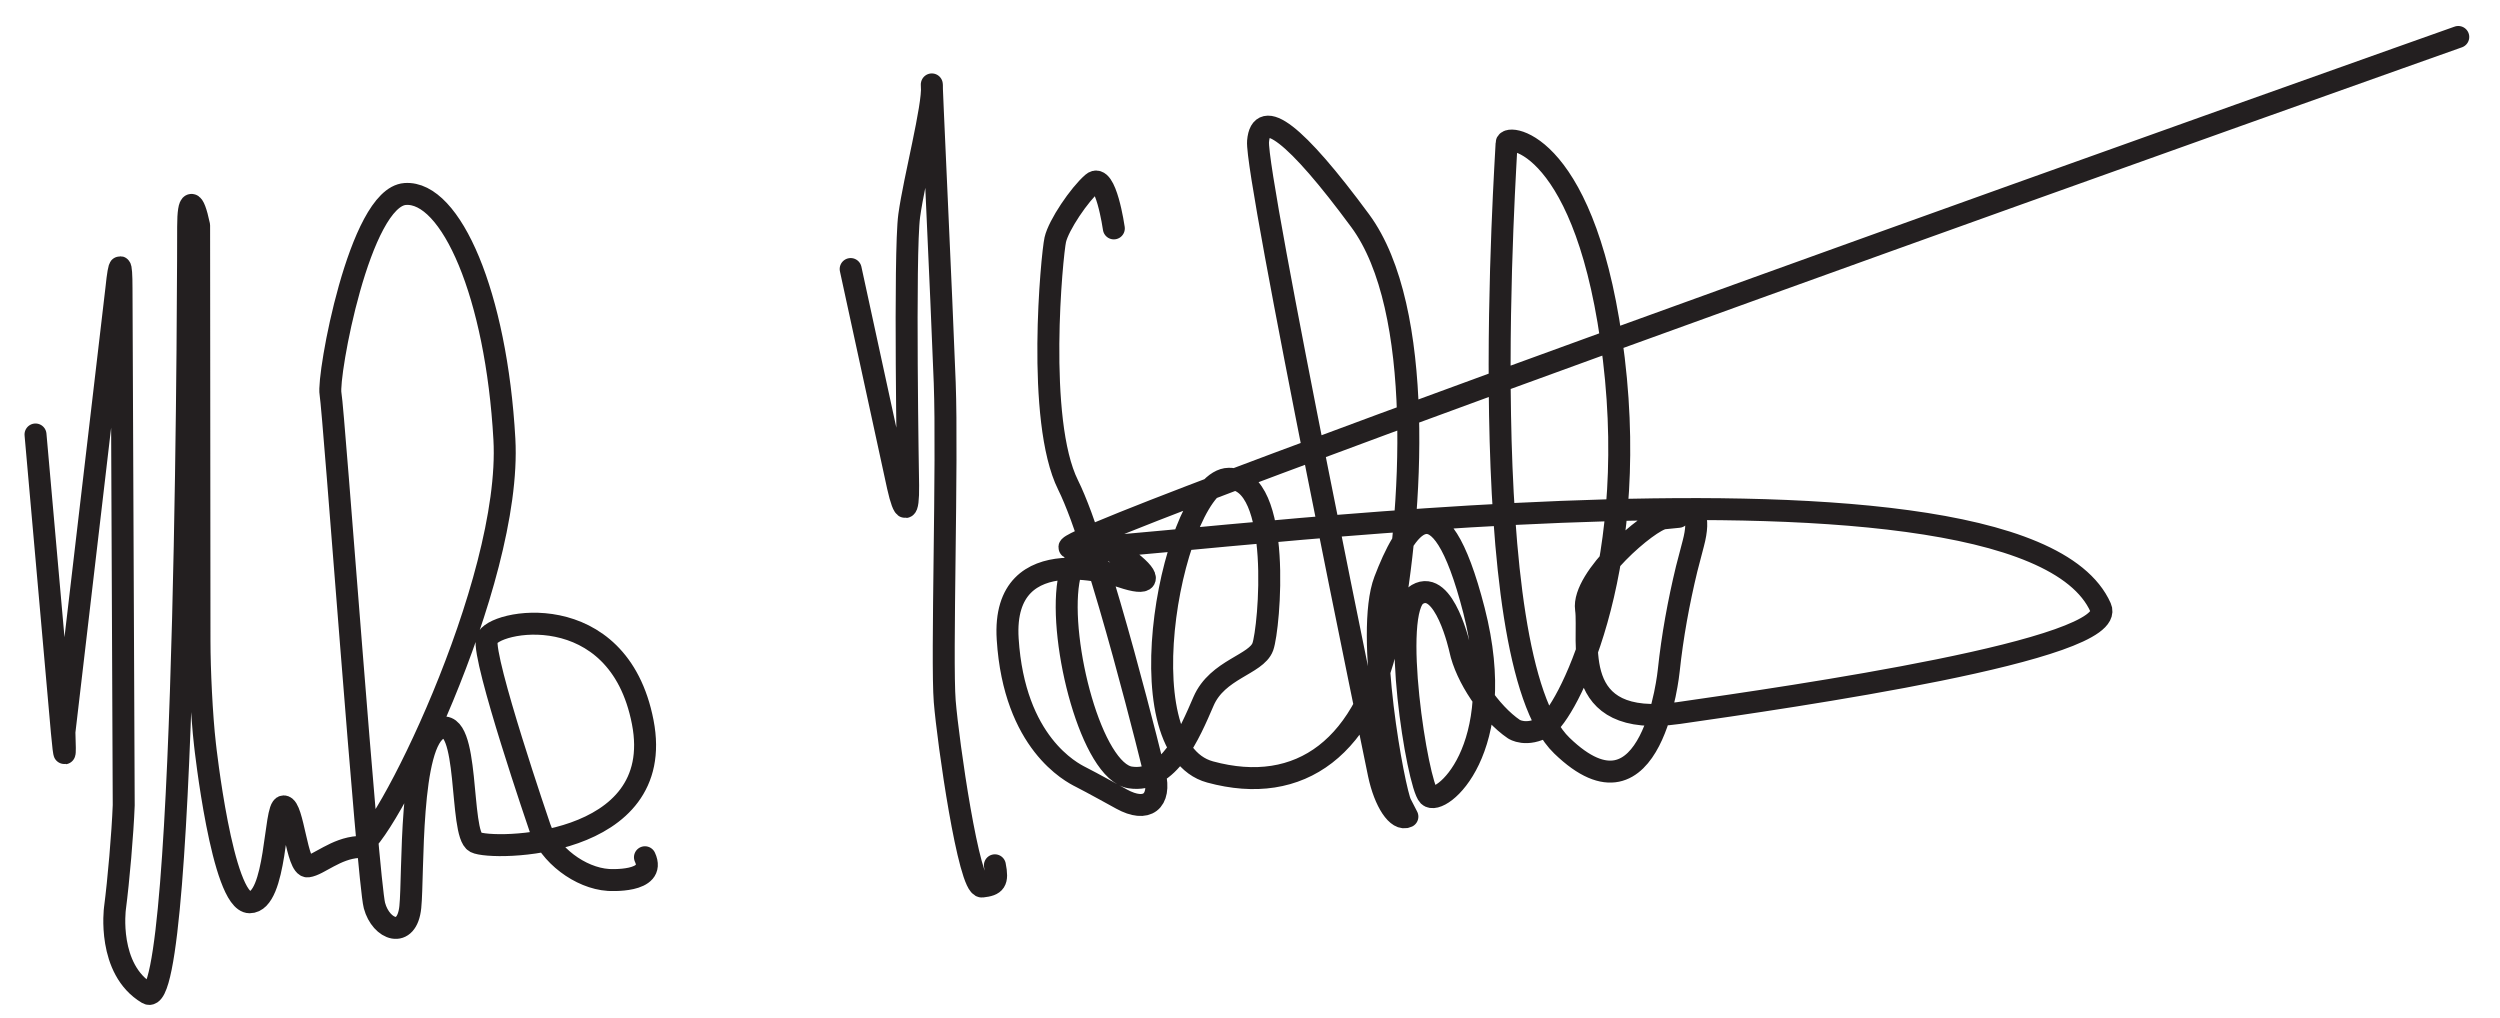 <?xml version="1.0" encoding="utf-8"?>
<!-- Generator: Adobe Illustrator 23.0.1, SVG Export Plug-In . SVG Version: 6.00 Build 0)  -->
<svg version="1.1" id="Layer_1" xmlns="http://www.w3.org/2000/svg" xmlns:xlink="http://www.w3.org/1999/xlink" x="0px" y="0px"
	 viewBox="0 0 683 278" style="enable-background:new 0 0 683 278;" xml:space="preserve">
<style type="text/css">
	.st0{fill:none;stroke:#231F20;stroke-width:6;stroke-linecap:round;stroke-linejoin:round;}
</style>
<path class="st0" d="M9.7,118.7l7.2,81.3c0.7,7.8,1,7.7,0.7,0L31.8,78.8c0.8-7.8,1.4-7.7,1.4,0.1L33.8,220
	c-0.3,7.8-1.4,20.5-2.4,28.2c0,0-2.2,16.6,8.9,23.2S51.4,61.9,51.4,61.9c0-7.8,1.4-7.9,3-0.3l0.1,113.5c0,7.8,0.6,20.5,1.5,28.3
	c0,0,4.7,43.1,12.2,43.1s6.7-26.2,9.3-26.2s3.6,16.8,6.6,16.4s7.6-4.9,13.8-5.3s42.1-71.9,39.9-111.4s-14.6-67.9-27.1-67
	s-21.3,49.7-20.4,54.6s10.2,133.1,12,139.8s8.9,9.3,9.8,0.4s-0.4-45.3,8-48.8s5.3,28.8,9.8,31.1s52.4,1.8,45.7-32.8
	s-41.3-27.9-42.6-22.6s14.5,51.4,14.5,51.4c2.5,7.4,11,13.8,18.7,14.3c0,0,13.3,0.9,10-6.2"/>
<path class="st0" d="M232.4,73.5l12.9,59.4c1.7,7.6,2.9,7.5,2.8-0.3c0,0-1.1-63.5,0.3-73.7s6.6-29.7,6.2-35.5s2.7,59.5,3.5,81.2
	s-0.9,75.9,0,87s6.6,51,10.2,50.6s4.4-1.3,3.5-5.8"/>
<path class="st0" d="M304.3,62.4c0,0-2.2-15.5-5.8-12.4s-9.3,11.5-10.2,15.5s-5.3,49.3,3.5,67s23.7,78.9,23.7,78.9
	c1.8,7.6-2.2,10.7-9.1,6.9c0,0-8.5-4.7-11.1-6s-18.2-9.3-20-37.7s31.2-17,31.2-17c7.4,2.5,8.4,0.6,2.3-4.2c0,0-14.2-11.3-16.9,5.5
	s6.4,51.9,16.9,53.5s16.2-12,20-20.8s14.4-10,16.2-14.9s5.5-46.1-9.3-45.9s-29.7,73.4-5.1,80.1s43-6.7,49.2-38.8s9.5-87.8-8.2-111.8
	s-27.1-31.1-27.9-21.7s33,172.9,33,172.9c1.6,7.6,5.1,12.9,7.8,11.6l-1.8-3.5c-1.8-3.5-9.9-46.6-4.4-61s14.6-30,24.4,8.2
	s-9.3,53.7-12.4,50.6s-10.6-50.6-3.1-55s11.7,15,11.7,15c1.6,7.6,8.2,17.4,14.7,21.8c0,0,3.4,2.3,8.7-0.8s25.7-40.9,18.6-100.3
	s-29.3-61.7-29.3-59s-9.8,140.6,15.1,164.6c24.8,24,29.2-20.5,29.2-20.5c1-9.4,2.7-18.7,4.9-27.8l1.8-6.9c2-7.5,0.2-10.8-4-7.3
	l-4,0.4c-4,0.4-22.5,16.3-21.3,24.8s-5.3,32.8,25.3,28.4s120.5-17.3,115.3-28.8c-22.6-51-276.4-13.3-281.7-16.4
	S671.6,10.1,671.6,10.1"/>
</svg>
